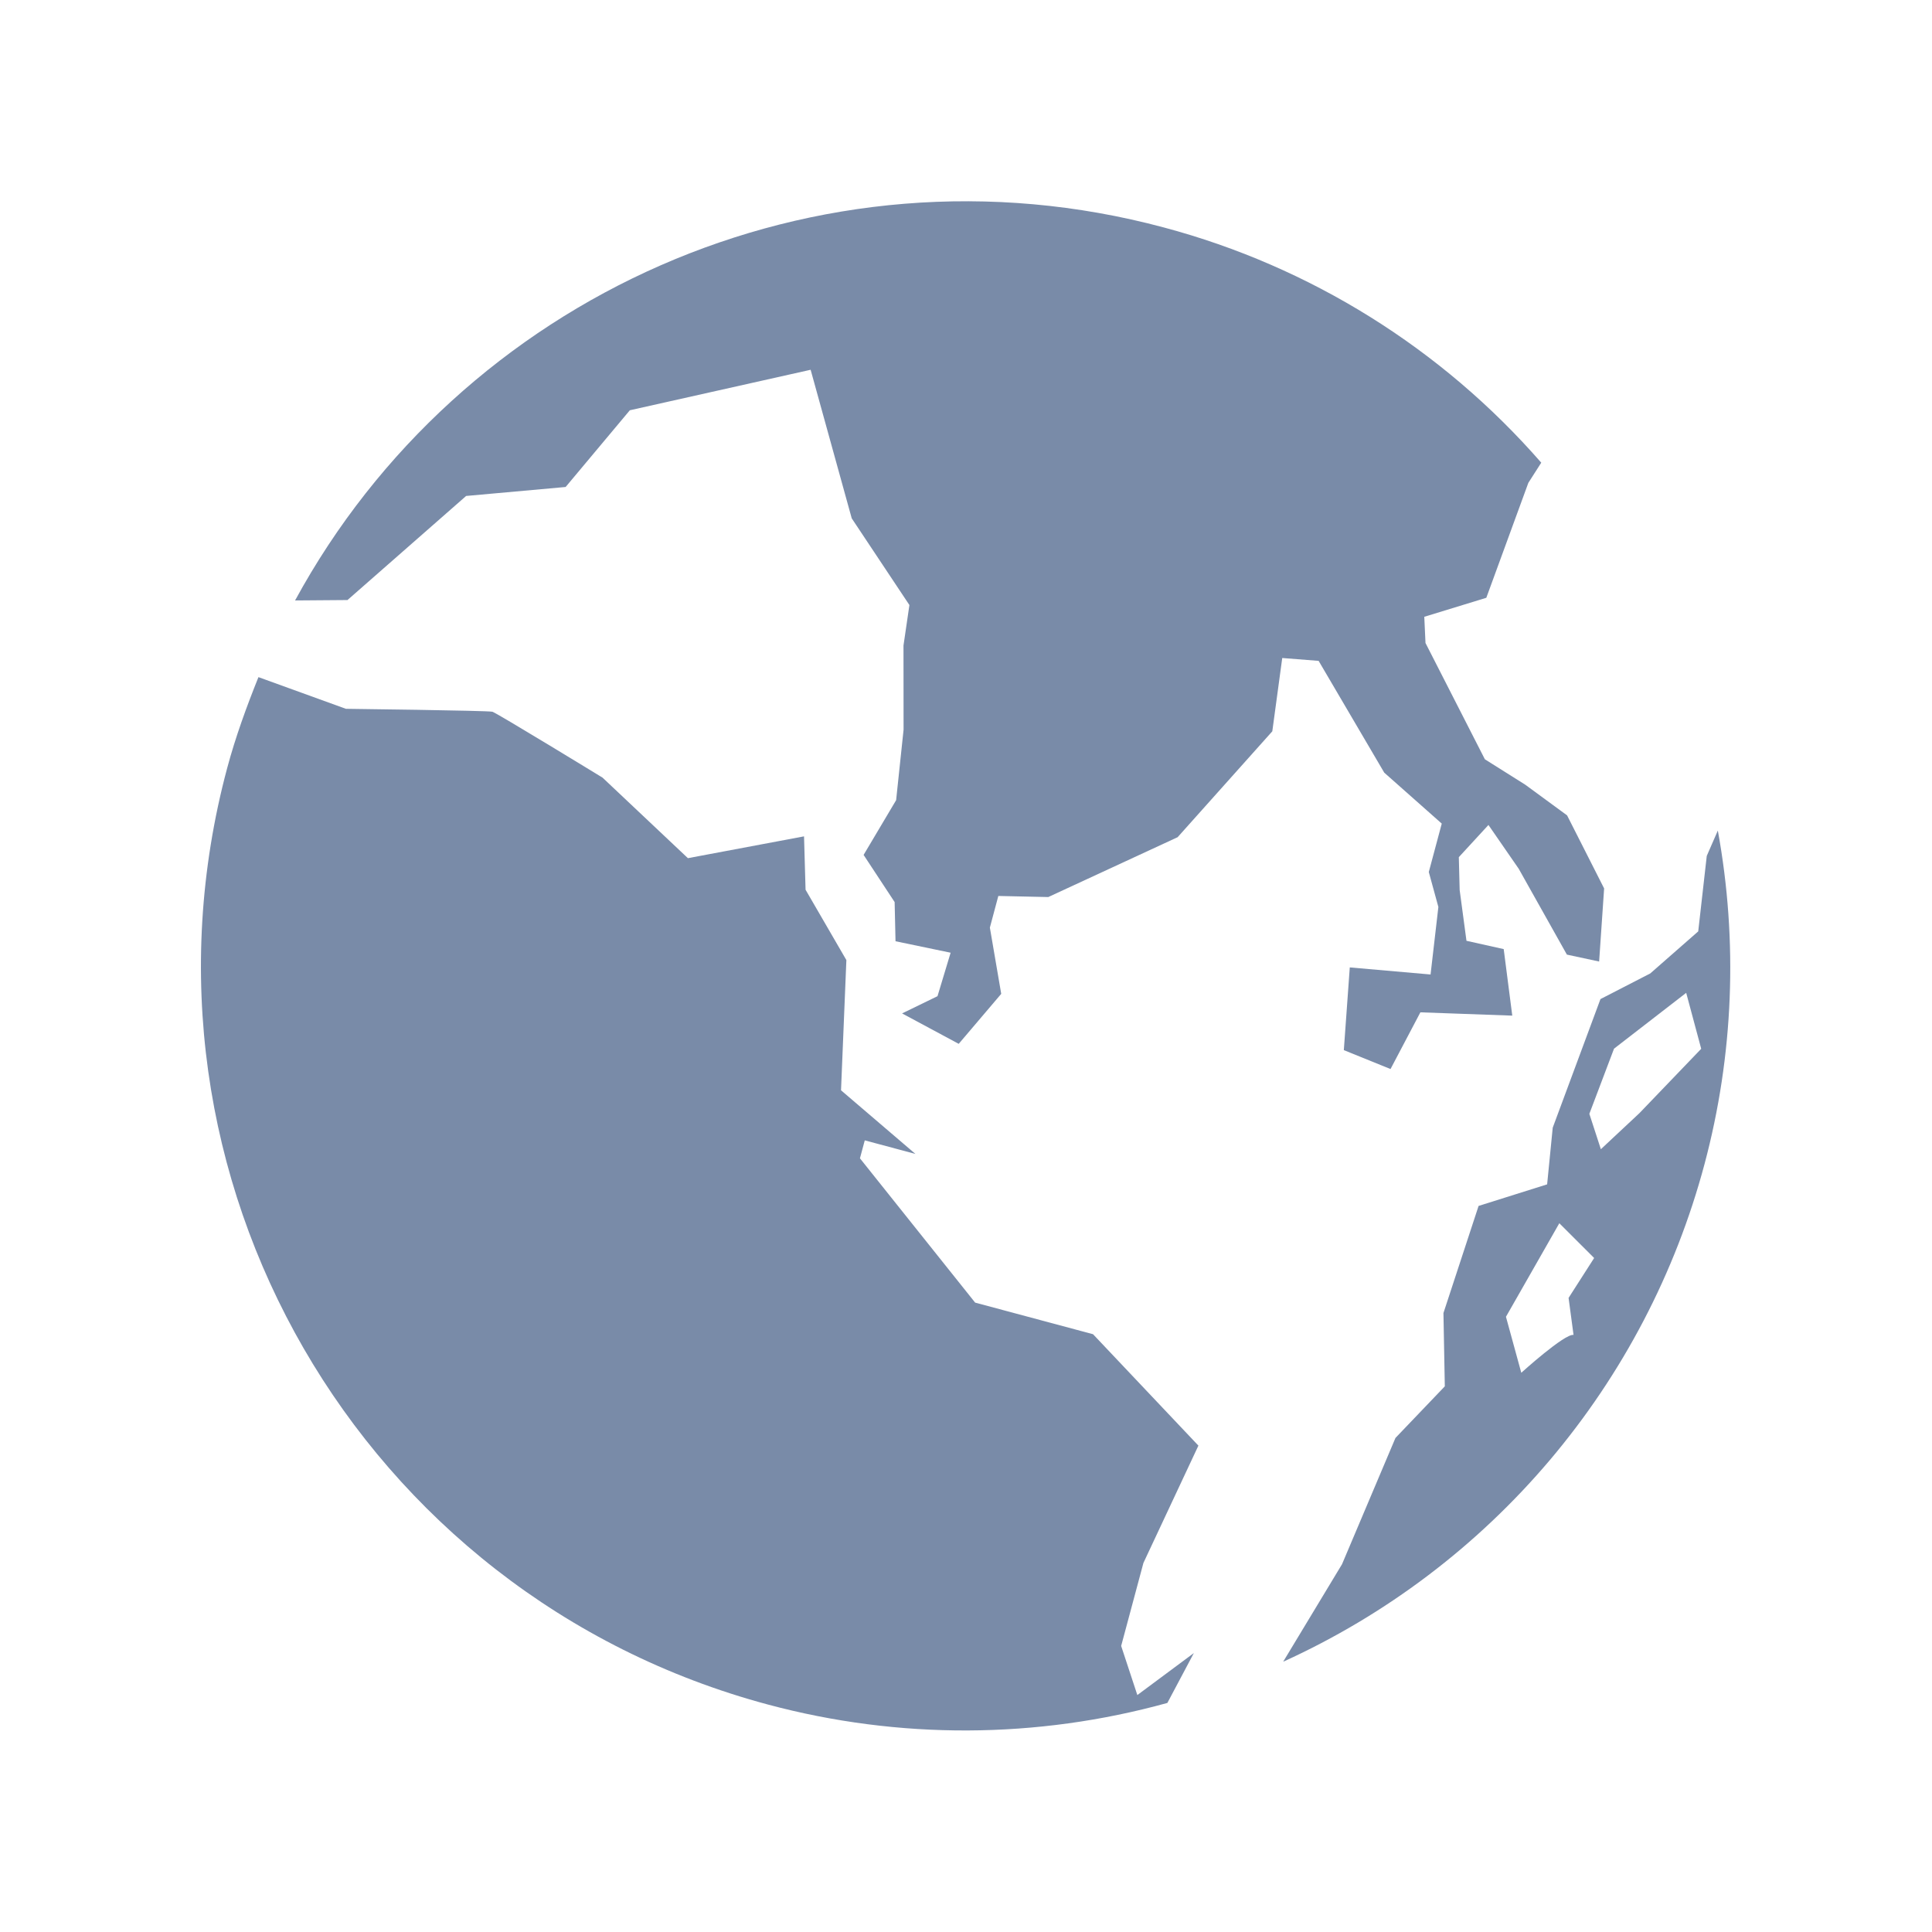<svg width="48" height="48" viewBox="0 0 48 48" fill="none" xmlns="http://www.w3.org/2000/svg">
<path d="M38.292 11.495L37.971 11.997L36.927 14.852L35.386 15.324L35.416 15.975L36.891 18.864L37.892 19.494L38.934 20.258L39.854 22.073L39.73 23.889L38.929 23.717L37.732 21.584L36.98 20.496L36.244 21.296L36.265 22.113L36.434 23.374L37.359 23.58L37.572 25.233L35.289 25.151L34.547 26.56L33.387 26.09L33.535 24.035L35.542 24.211L35.736 22.533L35.498 21.665L35.82 20.462L34.391 19.196L32.761 16.419L31.857 16.348L31.61 18.169L29.258 20.8L26.044 22.287L24.803 22.26L24.593 23.046L24.875 24.692L23.819 25.934L22.412 25.178L23.292 24.75L23.618 23.67L22.249 23.385L22.227 22.412L21.456 21.24L22.264 19.88L22.449 18.129L22.447 16.037L22.594 15.032L21.161 12.878L20.14 9.187L15.648 10.193L14.053 12.099L11.581 12.322L8.633 14.908L7.331 14.918C11.428 7.386 20.266 3.334 28.915 5.651C32.552 6.622 35.817 8.657 38.292 11.495Z" fill="#798BA8"/>
<path d="M14.971 19.321L17.091 21.321L19.976 20.779L20.014 22.105L21.028 23.853L20.895 27.088L22.743 28.669L21.485 28.332L21.365 28.778L24.227 32.363L27.156 33.148L29.774 35.916L28.408 38.831L27.855 40.893L28.257 42.113L29.661 41.07L29.003 42.309C25.758 43.207 22.331 43.221 19.079 42.349C8.946 39.634 2.929 29.218 5.644 19.083C5.853 18.303 6.127 17.556 6.421 16.823L8.593 17.61C8.593 17.61 12.121 17.653 12.233 17.683C12.346 17.715 14.971 19.321 14.971 19.321ZM33.342 38.863L34.67 35.725L35.896 34.443L35.862 32.622L36.735 29.961L38.438 29.425L38.577 28.017L39.763 24.822L41 24.185L42.192 23.14L42.404 21.265L42.679 20.635C43.182 23.387 43.07 26.216 42.349 28.919C41.627 31.626 40.314 34.138 38.505 36.276C36.695 38.414 34.434 40.124 31.885 41.283L31.887 41.273L33.342 38.863ZM40.732 27.655L42.266 26.057L41.893 24.667L40.1 26.054L39.487 27.673L39.773 28.552L40.732 27.655ZM39.094 33.165L38.971 32.246L39.606 31.255L38.741 30.391L37.415 32.715L37.796 34.106C37.796 34.107 38.868 33.133 39.094 33.165Z" fill="#798BA8"/>
</svg>
